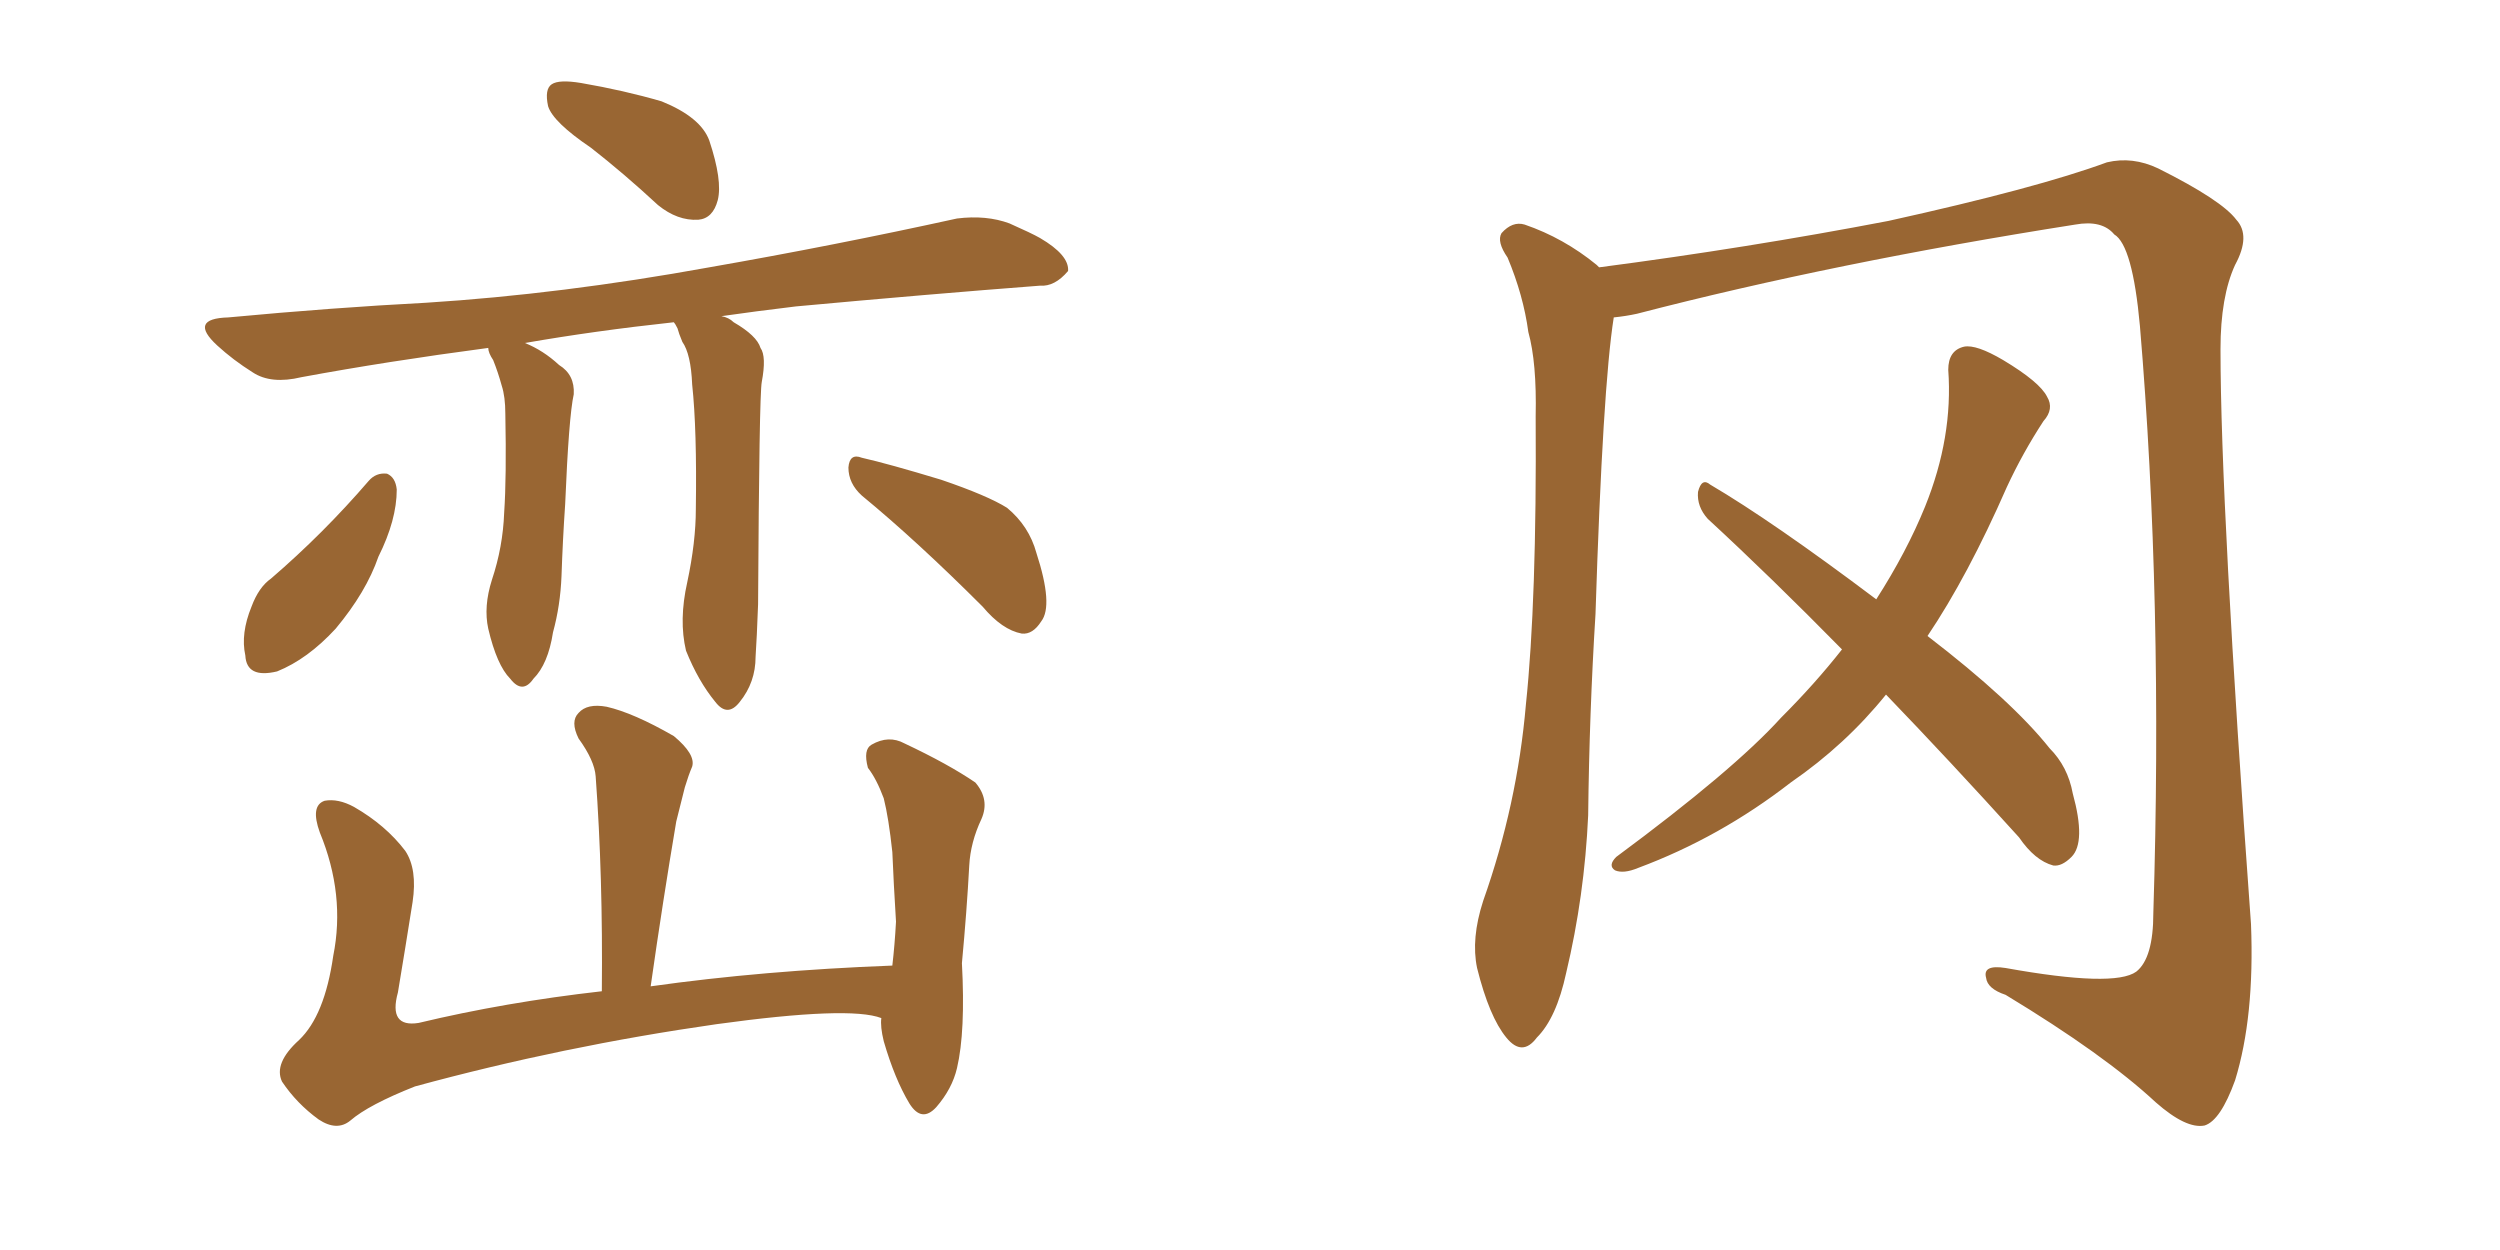 <svg xmlns="http://www.w3.org/2000/svg" xmlns:xlink="http://www.w3.org/1999/xlink" width="300" height="150"><path fill="#996633" padding="10" d="M70.90 17.72L70.90 17.72Q66.36 14.65 65.77 12.74L65.77 12.74Q65.33 10.69 66.21 10.11L66.21 10.11Q67.09 9.52 69.73 9.96L69.73 9.96Q74.85 10.84 79.39 12.16L79.39 12.16Q84.08 14.06 85.11 16.85L85.11 16.85Q86.72 21.68 86.13 24.02L86.13 24.02Q85.55 26.22 83.79 26.37L83.79 26.37Q81.30 26.51 78.96 24.61L78.96 24.61Q74.85 20.80 70.90 17.72ZM80.86 38.67L80.86 38.67Q71.34 39.70 62.99 41.16L62.99 41.16Q65.19 42.04 67.09 43.80L67.09 43.80Q68.99 44.97 68.85 47.31L68.85 47.31Q68.26 49.95 67.82 60.50L67.82 60.50Q67.53 64.75 67.38 69.14L67.38 69.14Q67.24 72.66 66.36 75.88L66.36 75.88Q65.77 79.69 64.01 81.45L64.01 81.45Q62.70 83.35 61.23 81.45L61.23 81.45Q59.62 79.83 58.59 75.44L58.59 75.44Q58.01 72.80 59.03 69.58L59.03 69.58Q60.35 65.63 60.50 61.52L60.50 61.52Q60.79 57.28 60.64 49.66L60.64 49.66Q60.64 47.61 60.21 46.29L60.21 46.29Q59.77 44.68 59.18 43.21L59.18 43.21Q58.59 42.33 58.59 41.75L58.59 41.75Q46.44 43.36 36.18 45.26L36.18 45.26Q32.52 46.14 30.32 44.68L30.32 44.68Q27.98 43.21 26.07 41.46L26.07 41.46Q22.56 38.23 27.39 38.09L27.39 38.09Q39.99 36.91 51.12 36.33L51.12 36.33Q67.38 35.30 85.11 32.08L85.11 32.08Q100.20 29.44 114.84 26.22L114.84 26.22Q118.36 25.78 121.14 26.81L121.14 26.81Q123.78 27.98 124.80 28.56L124.80 28.56Q128.32 30.62 128.17 32.52L128.17 32.52Q126.56 34.42 124.80 34.28L124.80 34.28Q111.47 35.30 95.51 36.77L95.51 36.77Q90.67 37.35 86.57 37.94L86.57 37.94Q87.45 38.09 88.04 38.67L88.04 38.67Q90.82 40.28 91.26 41.75L91.26 41.75Q91.99 42.77 91.41 45.85L91.41 45.85Q91.11 47.46 90.97 72.51L90.97 72.51Q90.82 76.61 90.67 78.81L90.67 78.81Q90.67 81.88 88.77 84.23L88.77 84.23Q87.30 86.13 85.84 84.23L85.84 84.23Q83.79 81.74 82.32 78.08L82.32 78.08Q81.45 74.41 82.47 69.87L82.47 69.87Q83.50 65.04 83.50 61.08L83.50 61.08Q83.64 51.56 83.06 46.14L83.06 46.14Q82.91 42.48 81.88 41.02L81.88 41.02Q81.45 39.99 81.30 39.40L81.30 39.40Q81.01 38.82 80.86 38.67ZM44.24 57.71L44.24 57.71Q45.12 56.69 46.44 56.84L46.44 56.84Q47.46 57.28 47.61 58.74L47.61 58.74Q47.61 62.40 45.41 66.80L45.41 66.80Q43.95 71.04 40.28 75.44L40.28 75.44Q36.91 79.10 33.25 80.57L33.25 80.57Q29.59 81.45 29.44 78.66L29.44 78.66Q28.86 76.03 30.18 72.80L30.18 72.80Q31.05 70.46 32.52 69.43L32.52 69.43Q38.82 64.01 44.24 57.71ZM103.42 59.47L103.42 59.47Q101.81 58.01 101.81 56.10L101.81 56.10Q101.95 54.35 103.42 54.93L103.42 54.93Q106.64 55.66 112.94 57.57L112.94 57.57Q118.51 59.47 120.85 60.94L120.85 60.94Q123.49 63.13 124.37 66.36L124.37 66.36Q126.42 72.66 124.95 74.56L124.95 74.56Q123.93 76.17 122.61 76.03L122.61 76.03Q120.26 75.59 117.92 72.80L117.92 72.80Q110.01 64.89 103.42 59.47ZM105.76 122.17L105.76 122.17L105.76 122.17Q101.95 120.70 85.99 122.90L85.99 122.90Q67.53 125.54 49.80 130.37L49.80 130.37Q44.24 132.57 42.04 134.47L42.04 134.47Q40.43 135.79 38.23 134.33L38.23 134.33Q35.60 132.42 33.84 129.79L33.84 129.79Q32.81 127.59 35.89 124.80L35.89 124.80Q38.96 121.88 39.99 114.70L39.99 114.70Q41.46 107.37 38.38 99.90L38.38 99.90Q37.21 96.68 38.96 96.09L38.96 96.09Q40.58 95.80 42.48 96.83L42.48 96.83Q46.29 99.02 48.63 102.10L48.63 102.10Q50.10 104.30 49.51 108.25L49.51 108.25Q48.63 113.82 47.75 119.09L47.75 119.09Q46.58 123.34 50.24 122.75L50.24 122.75Q60.64 120.26 72.22 118.95L72.22 118.95Q72.36 105.18 71.48 93.16L71.48 93.16Q71.34 91.26 69.43 88.62L69.43 88.62Q68.41 86.57 69.43 85.55L69.43 85.55Q70.46 84.38 72.80 84.81L72.80 84.81Q76.03 85.55 80.86 88.33L80.86 88.33Q83.50 90.53 83.06 91.99L83.06 91.99Q82.62 93.02 82.18 94.48L82.18 94.48Q81.74 96.24 81.15 98.58L81.15 98.58Q79.54 108.11 78.08 118.36L78.08 118.36Q91.55 116.46 107.08 115.87L107.08 115.87Q107.37 113.38 107.52 110.60L107.52 110.60Q107.23 105.91 107.08 102.25L107.08 102.25Q106.64 98.14 106.05 95.80L106.05 95.80Q105.18 93.46 104.15 92.14L104.15 92.14Q103.56 89.94 104.59 89.36L104.59 89.36Q106.64 88.18 108.54 89.21L108.54 89.21Q113.82 91.70 117.04 93.90L117.04 93.90Q118.80 95.95 117.77 98.29L117.77 98.29Q116.46 101.07 116.31 103.86L116.31 103.86Q116.02 109.28 115.43 115.58L115.43 115.58Q115.87 123.78 114.84 128.17L114.84 128.17Q114.26 130.66 112.35 132.86L112.35 132.86Q110.60 134.77 109.13 132.42L109.13 132.42Q107.37 129.49 106.05 124.95L106.05 124.95Q105.62 123.19 105.76 122.17ZM193.65 38.09L193.65 38.09Q192.33 46.44 191.46 73.68L191.46 73.68Q190.72 85.55 190.58 97.85L190.58 97.85Q190.14 107.52 187.94 116.75L187.94 116.75Q186.77 122.17 184.42 124.51L184.42 124.51Q182.67 126.86 180.76 124.51L180.76 124.51Q178.71 122.02 177.25 116.16L177.25 116.16Q176.51 112.65 177.98 108.11L177.98 108.11Q182.08 96.53 183.11 84.52L183.11 84.52Q184.42 72.07 184.28 49.95L184.28 49.95Q184.42 43.51 183.40 39.84L183.40 39.84Q182.81 35.45 180.91 30.91L180.91 30.91Q179.59 29.00 180.18 27.98L180.18 27.98Q181.49 26.51 182.96 26.95L182.96 26.95Q187.65 28.56 191.60 31.79L191.60 31.79Q191.75 31.93 191.89 32.08L191.89 32.08Q209.77 29.74 226.61 26.51L226.61 26.51Q244.48 22.56 252.83 19.48L252.83 19.48Q255.91 18.75 258.98 20.21L258.98 20.21Q266.60 24.02 268.36 26.37L268.36 26.37Q270.12 28.27 268.21 31.79L268.21 31.79Q266.46 35.60 266.46 41.89L266.46 41.89Q266.46 60.64 270.12 110.89L270.12 110.89Q270.56 122.02 268.21 129.64L268.21 129.64Q266.46 134.47 264.55 135.06L264.55 135.06Q262.35 135.50 258.69 132.28L258.69 132.28Q252.54 126.56 240.67 119.38L240.67 119.38Q238.48 118.65 238.33 117.33L238.33 117.33Q237.89 115.72 240.67 116.16L240.67 116.16Q253.71 118.51 256.35 116.60L256.35 116.60Q258.40 114.99 258.40 109.57L258.40 109.57Q259.57 72.07 256.79 39.11L256.79 39.11Q255.91 29.44 253.71 28.13L253.71 28.13Q252.25 26.37 249.02 26.95L249.02 26.95Q220.17 31.49 196.44 37.65L196.44 37.65Q195.12 37.94 193.65 38.09ZM226.32 83.35L226.32 83.35L226.32 83.35Q221.48 89.36 214.89 93.90L214.89 93.90Q206.40 100.49 196.58 104.15L196.58 104.15Q194.82 104.88 193.80 104.44L193.80 104.44Q192.92 103.86 193.95 102.83L193.95 102.83Q208.01 92.43 213.72 86.13L213.72 86.13Q217.82 82.03 221.04 77.93L221.04 77.93Q212.55 69.29 204.93 62.26L204.93 62.26Q203.61 60.79 203.76 59.03L203.76 59.03Q204.20 57.28 205.22 58.15L205.22 58.15Q212.70 62.55 225.15 71.92L225.15 71.92Q228.81 66.21 231.01 60.79L231.01 60.79Q234.38 52.44 233.79 44.38L233.79 44.38Q233.79 42.04 235.69 41.60L235.69 41.60Q237.16 41.31 240.38 43.21L240.38 43.21Q244.78 45.85 245.65 47.61L245.65 47.61Q246.53 49.07 245.21 50.54L245.21 50.54Q242.72 54.35 240.82 58.45L240.82 58.45Q236.13 69.14 231.30 76.32L231.30 76.32Q241.41 84.08 245.95 89.79L245.95 89.79Q248.14 91.99 248.73 95.21L248.73 95.21Q250.34 101.07 248.58 102.83L248.58 102.83Q247.41 104.00 246.39 103.86L246.39 103.86Q244.19 103.27 242.29 100.49L242.29 100.49Q233.94 91.26 226.32 83.35Z"/></svg>